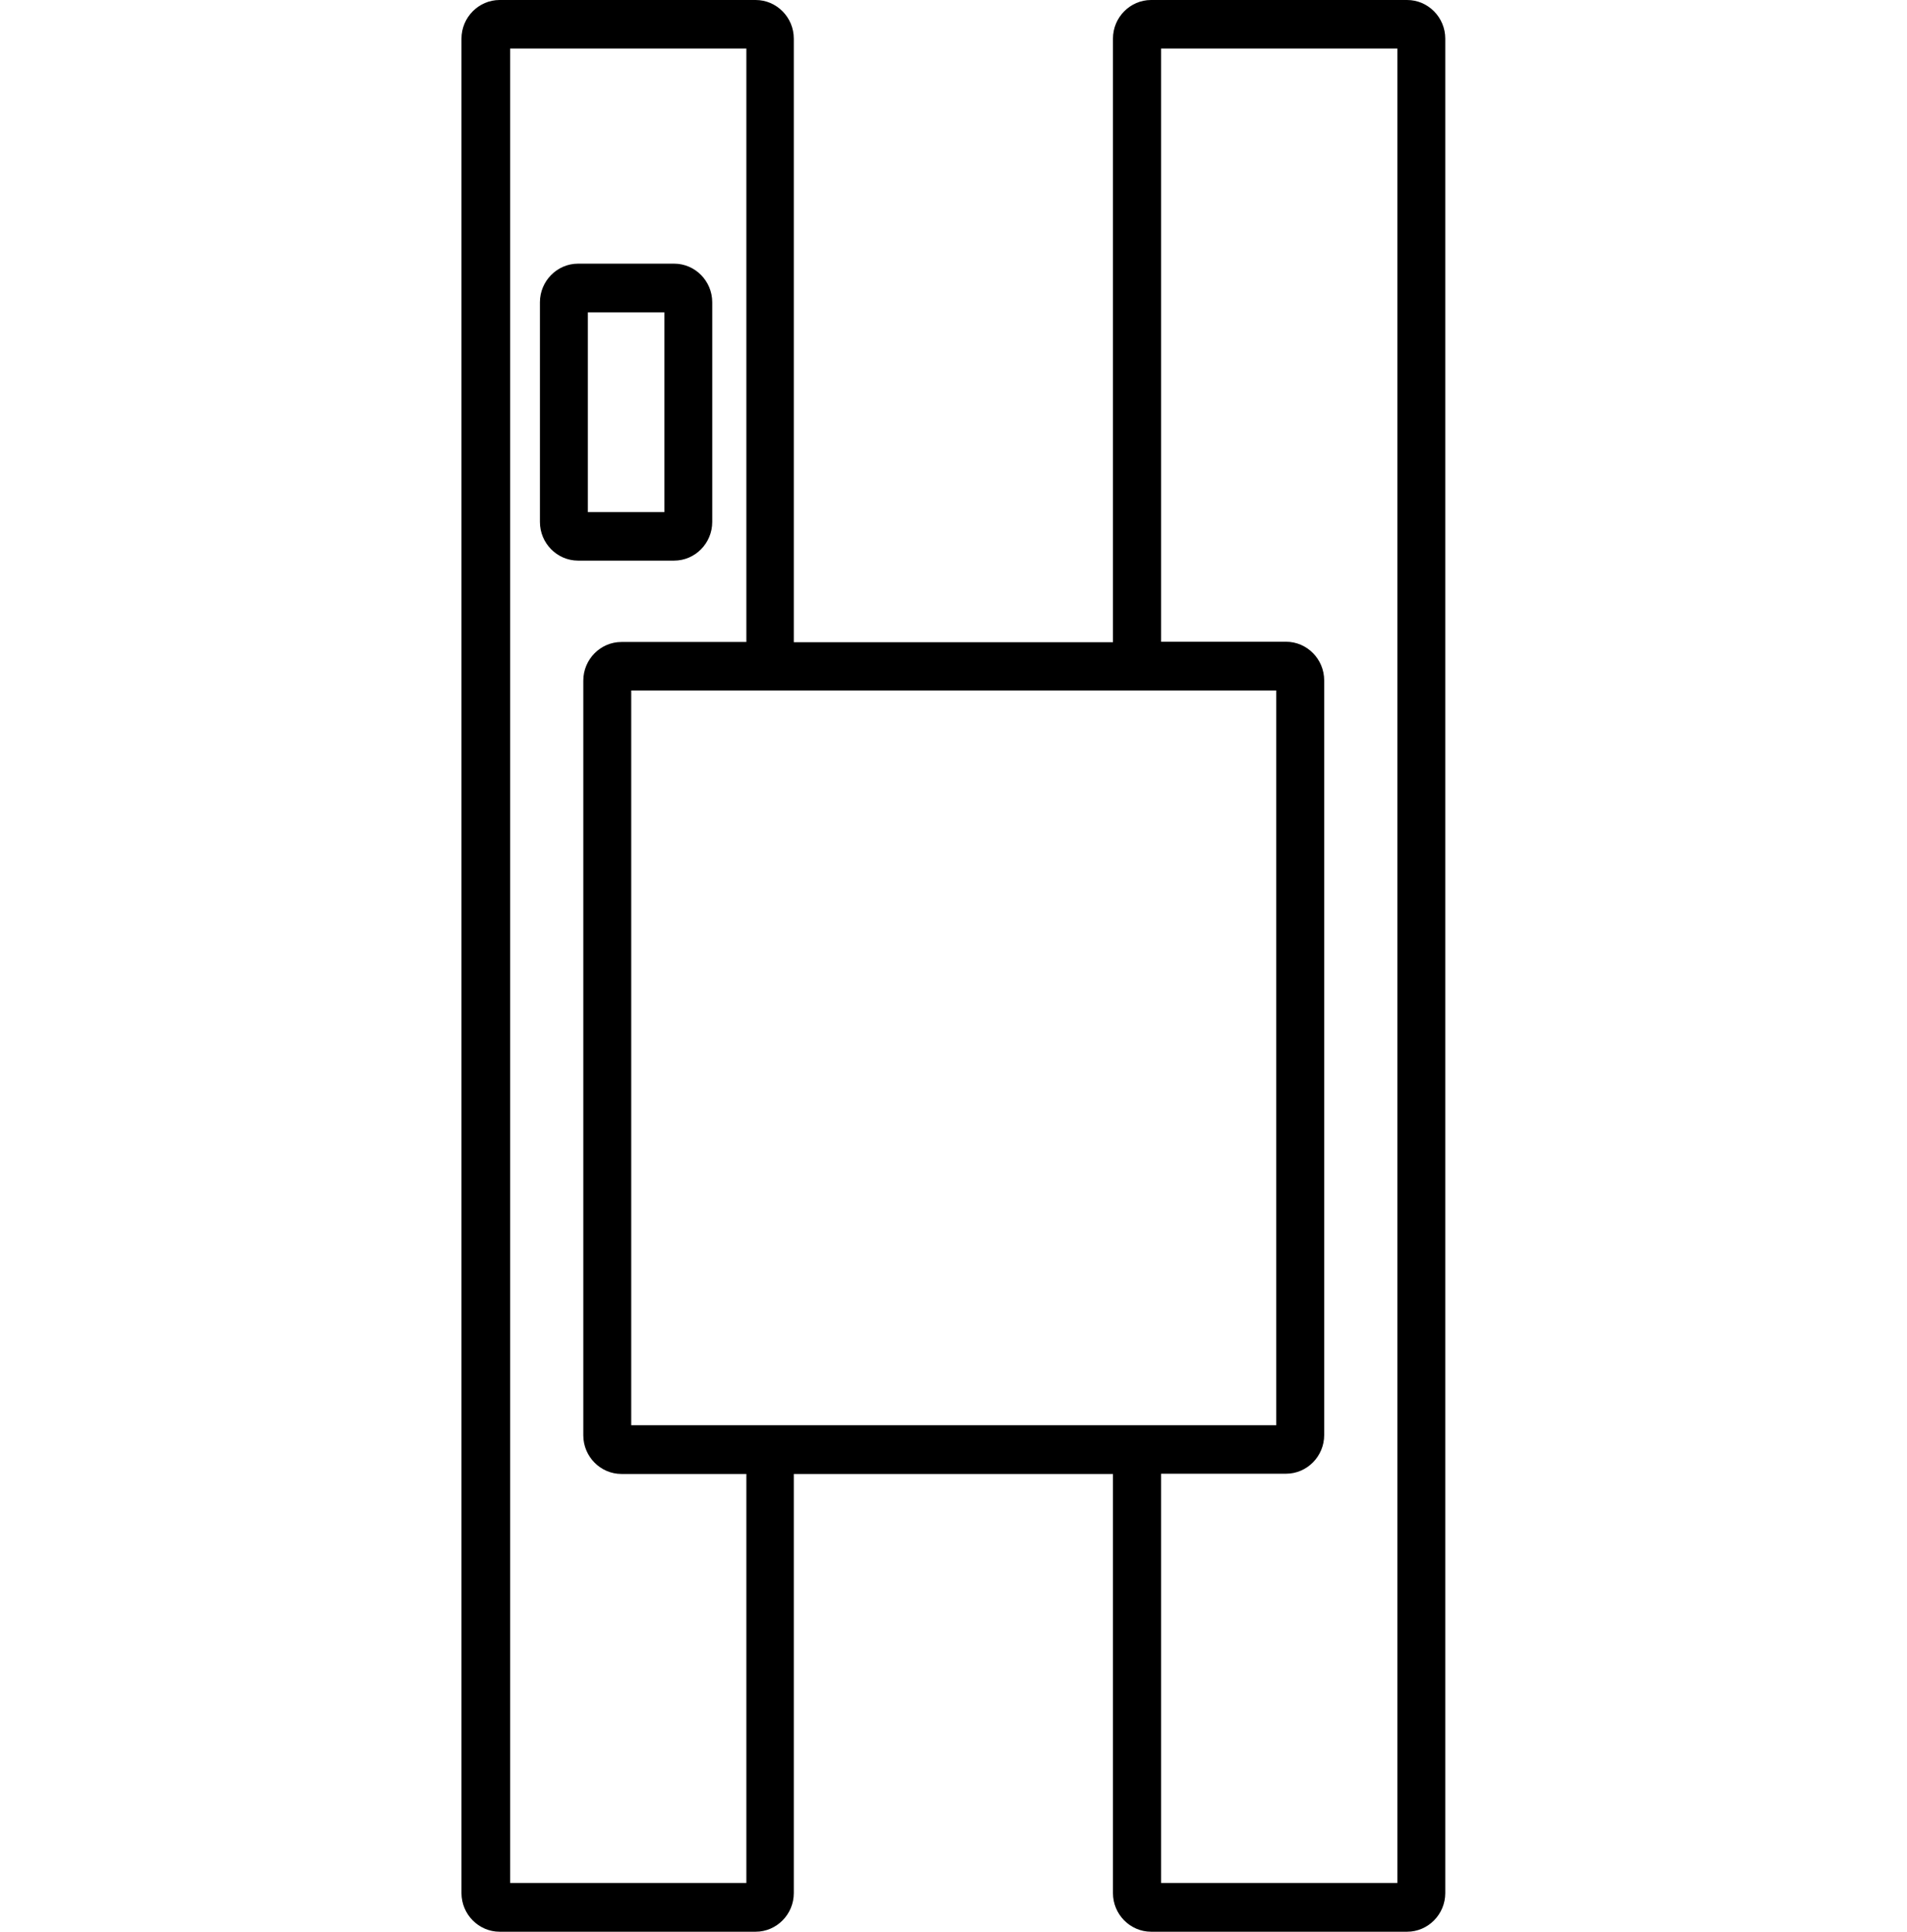 <svg width="79" height="80" viewBox="0 0 79 80" fill="none" xmlns="http://www.w3.org/2000/svg">
<path d="M29.506 21.617V12.518C29.506 11.639 28.796 10.919 27.927 10.919H23.947C23.078 10.919 22.367 11.639 22.367 12.518V21.617C22.367 22.497 23.078 23.217 23.947 23.217H27.927C28.796 23.217 29.506 22.497 29.506 21.617ZM27.522 21.207H24.352V12.938H27.522V21.207Z" fill="black"/>
<path d="M58.292 0H47.686C46.817 0 46.106 0.72 46.106 1.6V26.597H32.884V1.6C32.884 0.72 32.173 0 31.304 0H20.698C19.829 0 19.118 0.72 19.118 1.6V78.4C19.118 79.28 19.829 80 20.698 80H31.304C32.173 80 32.884 79.28 32.884 78.4V61.042H46.106V78.4C46.106 79.28 46.817 80 47.686 80H58.292C59.161 80 59.872 79.28 59.872 78.4V1.6C59.872 0.72 59.161 0 58.292 0ZM52.871 28.596V59.023H26.149V28.596H52.871ZM30.919 77.98H21.133V2.01H30.919V26.587H25.744C24.875 26.587 24.164 27.307 24.164 28.186V59.443C24.164 60.322 24.875 61.042 25.744 61.042H30.919V77.99V77.98ZM57.887 77.98H48.101V61.032H53.276C54.145 61.032 54.856 60.312 54.856 59.433V28.177C54.856 27.297 54.145 26.577 53.276 26.577H48.101V2.01H57.887V77.98Z" fill="black"/>
</svg>
